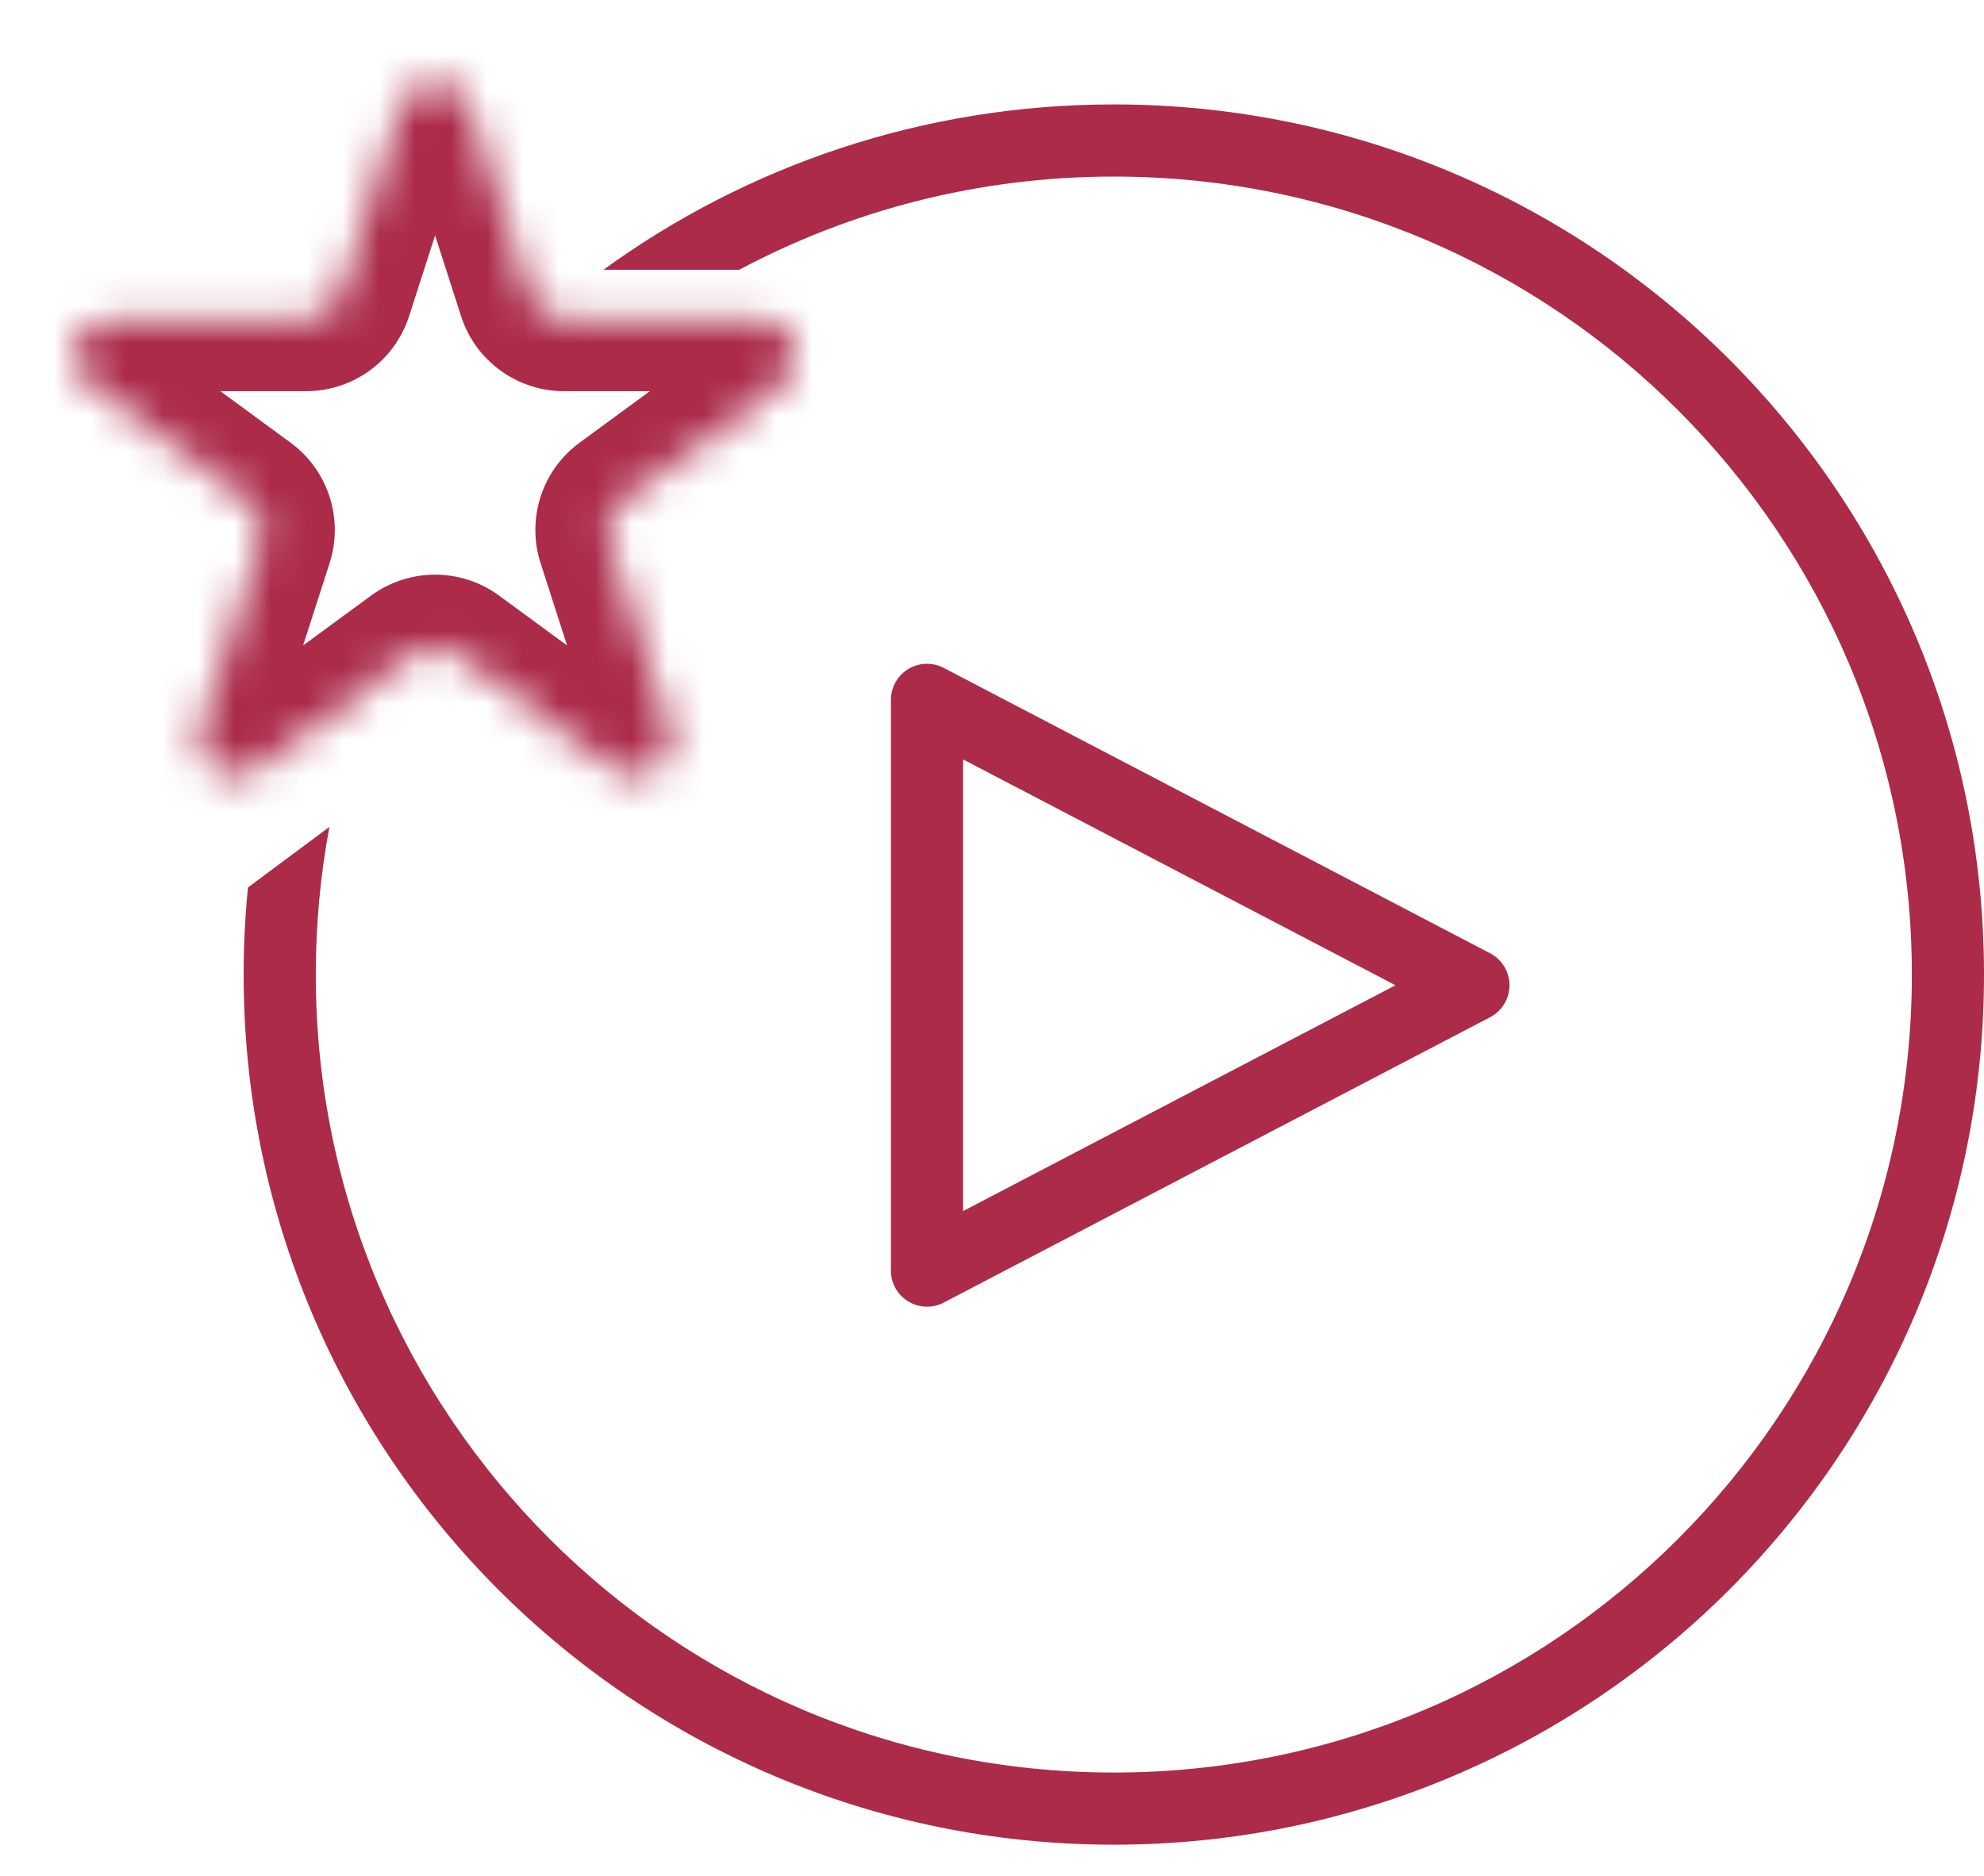 <svg width="55" height="52" viewBox="0 0 55 52" fill="none" xmlns="http://www.w3.org/2000/svg">
<path fill-rule="evenodd" clip-rule="evenodd" d="M6.874 24.603C6.795 25.397 6.754 26.203 6.754 27.018C6.754 40.34 17.555 51.14 30.877 51.14C44.2 51.14 55 40.34 55 27.018C55 13.695 44.2 2.895 30.877 2.895C25.591 2.895 20.702 4.595 16.727 7.479H20.492C23.589 5.83 27.124 4.895 30.877 4.895C43.095 4.895 53 14.8 53 27.018C53 39.236 43.095 49.14 30.877 49.14C18.659 49.14 8.754 39.236 8.754 27.018C8.754 25.619 8.884 24.251 9.132 22.924L6.874 24.603Z" fill="#AB2B49"/>
<mask id="path-2-inside-1_239_77" fill="white">
<path d="M11.11 2.957C11.407 2.032 12.716 2.032 13.013 2.957L14.685 8.152C14.819 8.565 15.203 8.846 15.637 8.846H21.068C22.035 8.846 22.439 10.08 21.66 10.652L17.25 13.886C16.903 14.141 16.758 14.589 16.889 14.999L18.57 20.22C18.867 21.143 17.809 21.906 17.027 21.332L12.653 18.125C12.301 17.867 11.822 17.867 11.47 18.125L7.096 21.332C6.314 21.906 5.256 21.143 5.553 20.22L7.233 14.999C7.365 14.589 7.22 14.141 6.873 13.886L2.463 10.652C1.684 10.08 2.088 8.846 3.054 8.846H8.485C8.92 8.846 9.304 8.565 9.437 8.152L11.11 2.957Z"/>
</mask>
<path d="M6.873 13.886L5.69 15.499L6.873 13.886ZM7.096 21.332L5.913 19.72L7.096 21.332ZM12.653 18.125L13.836 16.512L12.653 18.125ZM11.47 18.125L10.287 16.512L11.47 18.125ZM18.57 20.22L16.666 20.832L18.57 20.22ZM17.027 21.332L15.844 22.945L17.027 21.332ZM17.25 13.886L16.067 12.273L17.25 13.886ZM16.889 14.999L14.986 15.612L16.889 14.999ZM21.66 10.652L20.477 9.039L21.66 10.652ZM14.685 8.152L12.782 8.765L14.685 8.152ZM13.013 2.957L11.11 3.57L13.013 2.957ZM11.11 2.957L9.206 2.344L11.11 2.957ZM11.11 3.57L12.782 8.765L16.589 7.539L14.917 2.344L11.11 3.57ZM15.637 10.845H21.068V6.846H15.637V10.845ZM20.477 9.039L16.067 12.273L18.433 15.499L22.843 12.265L20.477 9.039ZM14.986 15.612L16.666 20.832L20.474 19.607L18.793 14.386L14.986 15.612ZM18.209 19.72L13.836 16.512L11.47 19.738L15.844 22.945L18.209 19.72ZM10.287 16.512L5.913 19.72L8.279 22.945L12.653 19.738L10.287 16.512ZM7.457 20.832L9.137 15.612L5.33 14.386L3.649 19.607L7.457 20.832ZM8.056 12.273L3.646 9.039L1.28 12.265L5.69 15.499L8.056 12.273ZM3.054 10.845H8.485V6.846H3.054V10.845ZM11.341 8.765L13.013 3.57L9.206 2.344L7.534 7.539L11.341 8.765ZM8.485 10.845C9.788 10.845 10.942 10.005 11.341 8.765L7.534 7.539C7.667 7.126 8.051 6.846 8.485 6.846V10.845ZM3.646 9.039C4.425 9.611 4.021 10.845 3.054 10.845V6.846C0.155 6.846 -1.058 10.55 1.28 12.265L3.646 9.039ZM9.137 15.612C9.533 14.382 9.097 13.037 8.056 12.273L5.69 15.499C5.343 15.244 5.198 14.796 5.33 14.386L9.137 15.612ZM5.913 19.72C6.695 19.146 7.754 19.91 7.457 20.832L3.649 19.607C2.758 22.376 5.933 24.666 8.279 22.945L5.913 19.72ZM13.836 16.512C12.78 15.738 11.343 15.738 10.287 16.512L12.653 19.738C12.301 19.996 11.822 19.996 11.47 19.738L13.836 16.512ZM16.666 20.832C16.369 19.91 17.428 19.146 18.209 19.72L15.844 22.945C18.189 24.666 21.365 22.376 20.474 19.607L16.666 20.832ZM16.067 12.273C15.025 13.037 14.59 14.382 14.986 15.612L18.793 14.386C18.925 14.796 18.78 15.244 18.433 15.499L16.067 12.273ZM21.068 10.845C20.102 10.845 19.698 9.611 20.477 9.039L22.843 12.265C25.18 10.55 23.968 6.846 21.068 6.846V10.845ZM12.782 8.765C13.181 10.005 14.335 10.845 15.637 10.845V6.846C16.072 6.846 16.456 7.126 16.589 7.539L12.782 8.765ZM14.917 2.344C14.024 -0.43 10.099 -0.43 9.206 2.344L13.013 3.57C12.716 4.495 11.407 4.495 11.11 3.57L14.917 2.344Z" fill="#AB2B49" mask="url(#path-2-inside-1_239_77)"/>
<path d="M40.845 27.314L25.698 35.225L25.698 19.402L40.845 27.314Z" stroke="#AB2B49" stroke-width="2" stroke-linejoin="round"/>
</svg>
